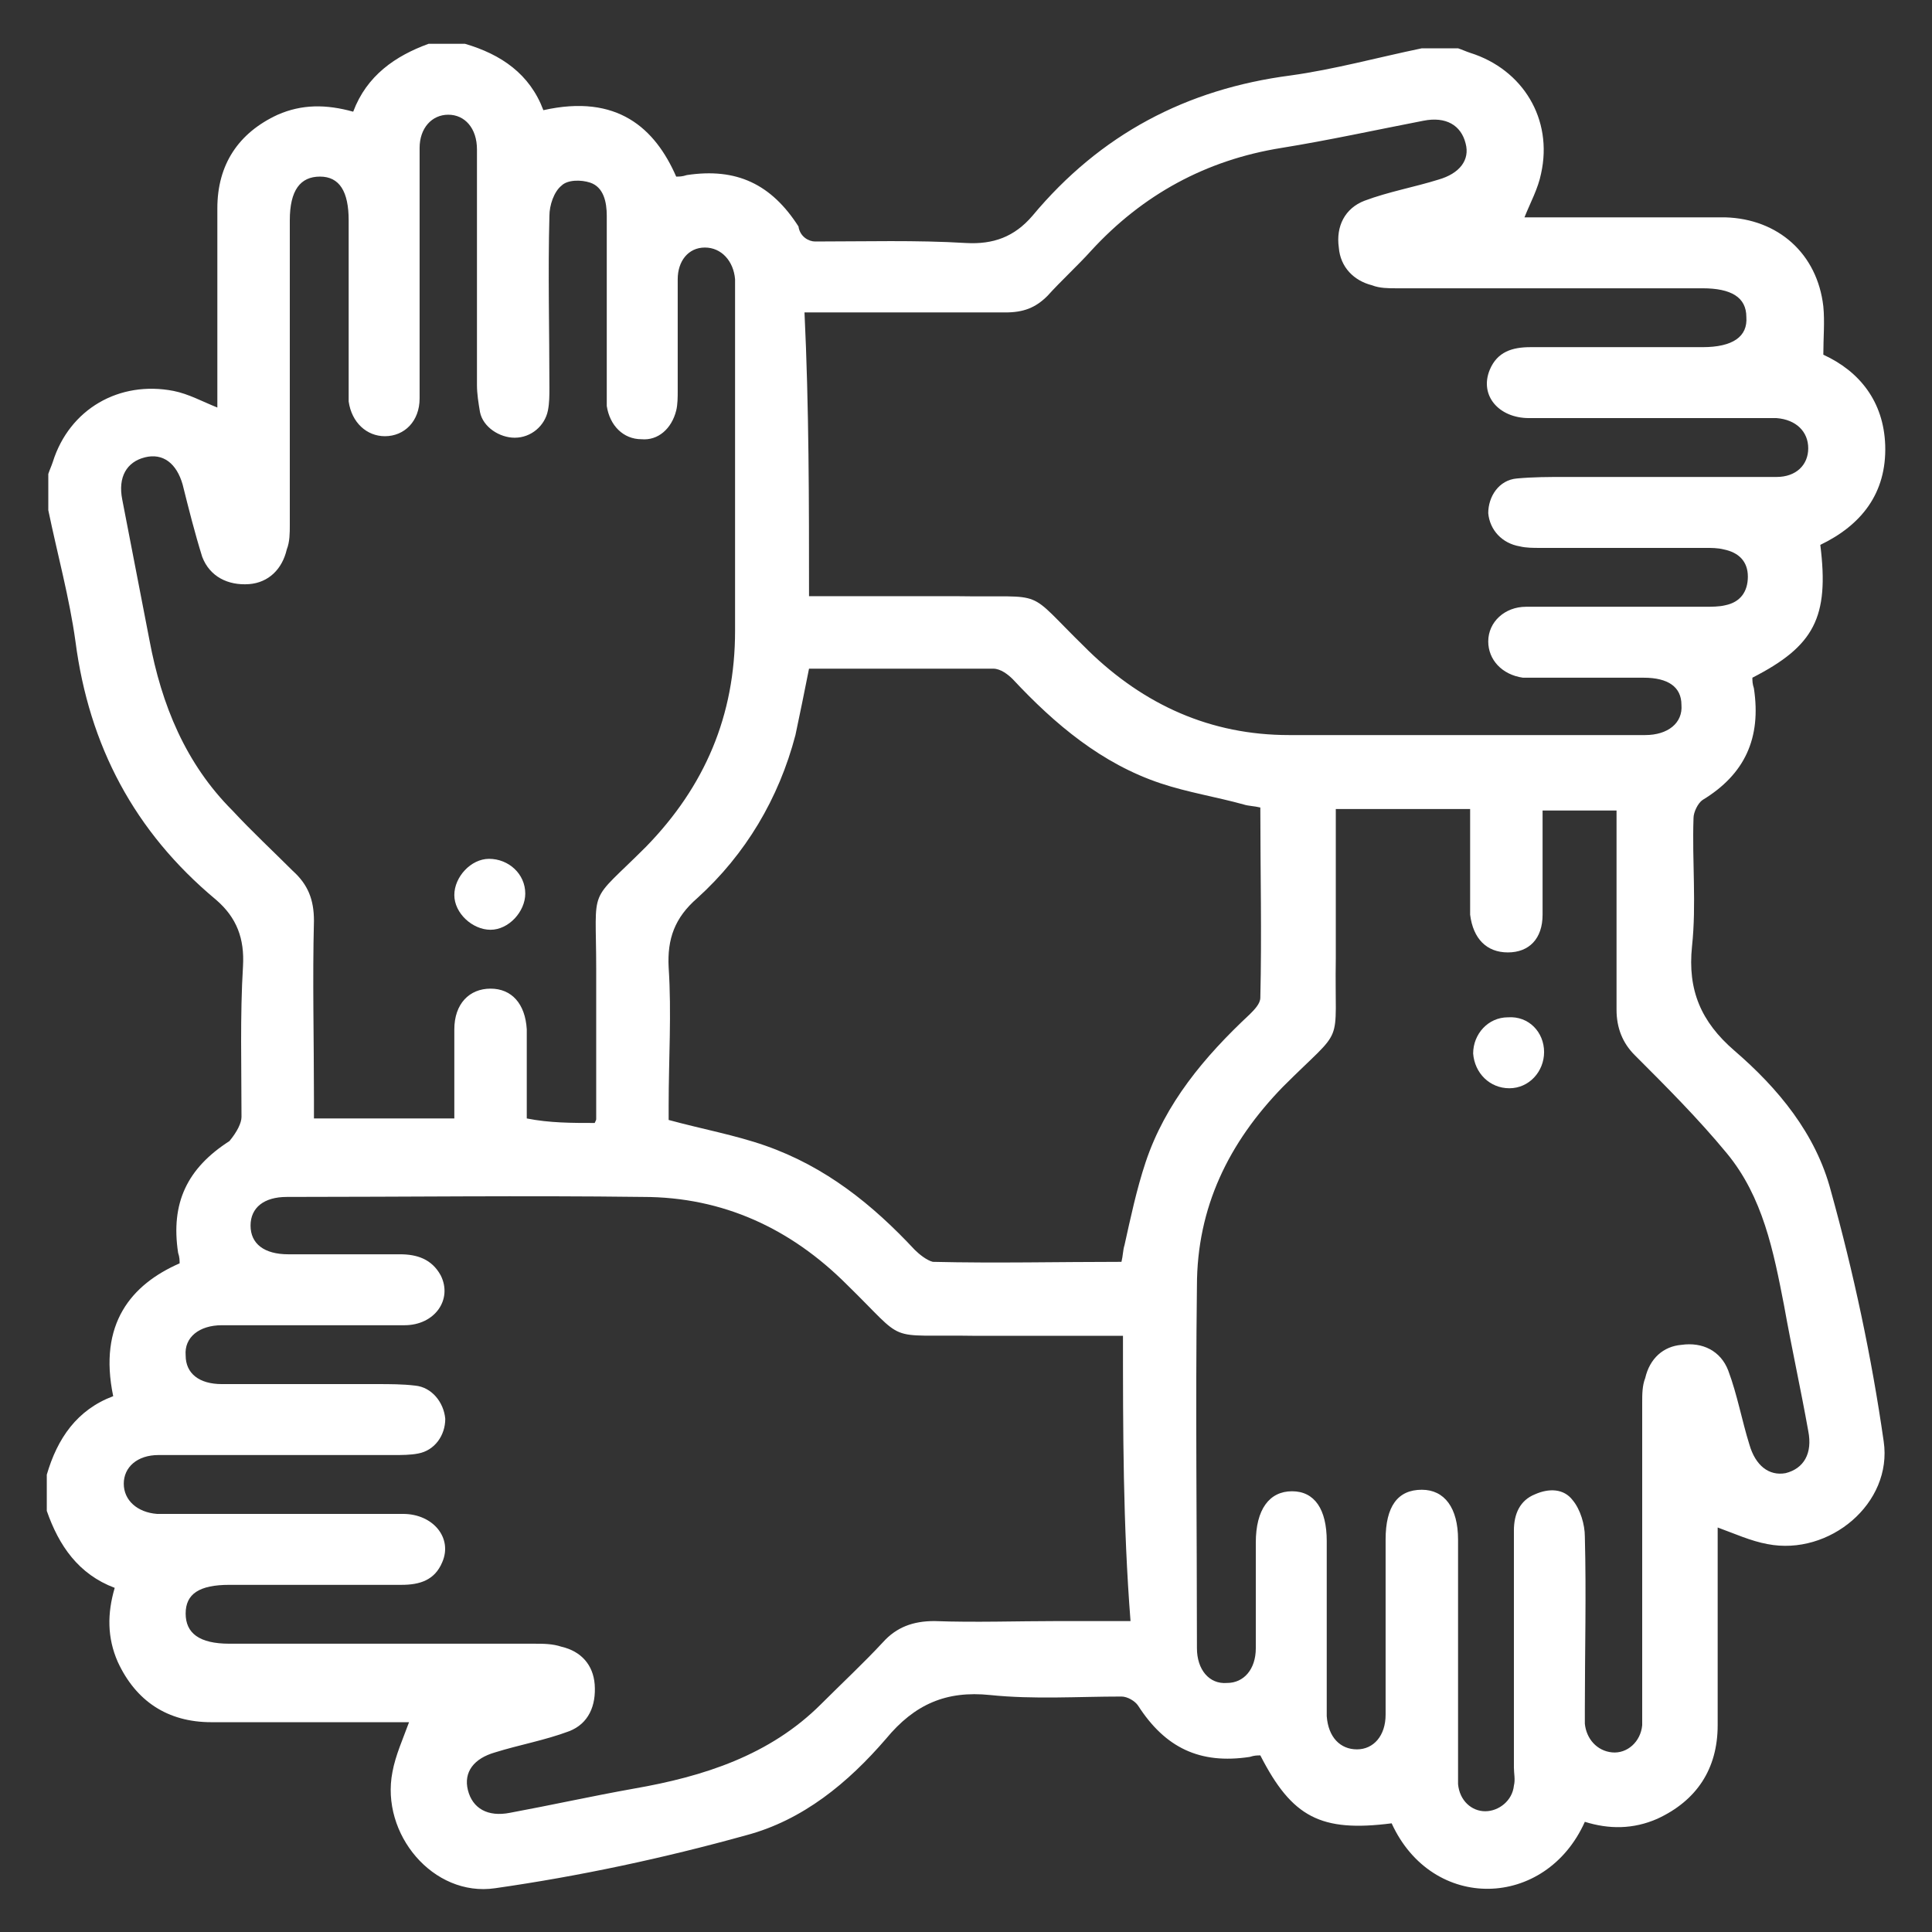 <?xml version="1.0" encoding="utf-8"?>
<!-- Generator: Adobe Illustrator 27.6.1, SVG Export Plug-In . SVG Version: 6.00 Build 0)  -->
<svg version="1.1" id="Capa_1" xmlns="http://www.w3.org/2000/svg" xmlns:xlink="http://www.w3.org/1999/xlink" x="0px" y="0px"
	 viewBox="0 0 128 128" style="enable-background:new 0 0 128 128;" xml:space="preserve">
<rect x="0" y="0" width="128" height="128" fill="#333333" stroke="none"/>
<style type="text/css">
	.st0{fill:#FFFFFF;}
</style>
<g>
	<path class="st0" d="M3.2,33.8c0-0.8,0-1.6,0-2.4c0.1-0.3,0.2-0.5,0.3-0.8c1.1-3.5,4.4-5.4,8-4.7c1,0.2,1.9,0.7,2.9,1.1
		c0-0.5,0-0.9,0-1.4c0-3.9,0-7.8,0-11.8c0-2.9,1.4-5,4-6.2c1.6-0.7,3.2-0.7,5-0.2c0.9-2.4,2.8-3.7,5-4.5c0.8,0,1.6,0,2.4,0
		c2.4,0.7,4.3,2,5.2,4.4c4.9-1.1,7.4,1.2,8.8,4.4c0.2,0,0.4,0,0.7-0.1c3.3-0.5,5.6,0.6,7.4,3.4C53,15.7,53.6,16,54,16
		c3.3,0,6.7-0.1,10,0.1c1.8,0.1,3.2-0.4,4.4-1.8C72.9,8.9,78.6,5.9,85.5,5c2.9-0.4,5.8-1.2,8.7-1.8c0.8,0,1.6,0,2.4,0
		c0.3,0.1,0.5,0.2,0.8,0.3c3.5,1.1,5.5,4.4,4.7,8c-0.2,1-0.7,1.9-1.1,2.9c0.5,0,0.9,0,1.4,0c4,0,7.9,0,11.9,0
		c3.5,0.1,6.1,2.4,6.5,5.9c0.1,1,0,2.1,0,3.2c2.4,1.1,4,3.1,4.1,6c0.1,3.2-1.6,5.3-4.3,6.6c0.6,4.8-0.4,6.7-4.5,8.8
		c0,0.2,0,0.4,0.1,0.7c0.5,3.3-0.6,5.7-3.4,7.4c-0.3,0.2-0.6,0.8-0.6,1.2c-0.1,2.9,0.2,5.7-0.1,8.5c-0.3,2.9,0.6,5,2.8,6.9
		c2.9,2.5,5.4,5.5,6.4,9.3c1.5,5.4,2.7,11,3.5,16.6c0.6,4.1-3.6,7.6-7.7,6.8c-1.1-0.2-2.2-0.7-3.3-1.1c0,0.5,0,0.9,0,1.3
		c0,3.9,0,7.8,0,11.8c0,2.9-1.4,5-4,6.2c-1.6,0.7-3.2,0.7-4.8,0.2c-2.6,5.8-10.1,6-12.8,0.1c-4.7,0.6-6.6-0.4-8.7-4.5
		c-0.2,0-0.4,0-0.7,0.1c-3.3,0.5-5.6-0.6-7.4-3.4c-0.2-0.3-0.7-0.6-1.1-0.6c-2.9,0-5.8,0.2-8.7-0.1c-2.9-0.3-5,0.6-6.9,2.9
		c-2.5,2.9-5.5,5.4-9.3,6.4c-5.4,1.5-11,2.7-16.6,3.5c-4.1,0.6-7.6-3.6-6.8-7.7c0.2-1.1,0.7-2.2,1.1-3.3c-0.5,0-0.9,0-1.3,0
		c-3.9,0-7.8,0-11.8,0c-2.9,0-5-1.4-6.2-4c-0.7-1.6-0.7-3.2-0.2-4.9c-2.4-0.9-3.7-2.8-4.5-5.1c0-0.8,0-1.6,0-2.4
		c0.7-2.4,2-4.3,4.4-5.2c-1-4.8,1.2-7.4,4.4-8.8c0-0.2,0-0.4-0.1-0.7c-0.5-3.3,0.6-5.6,3.4-7.4C15.7,75,16,74.4,16,74
		c0-3.3-0.1-6.7,0.1-10c0.1-1.8-0.4-3.2-1.8-4.4C8.9,55.1,5.9,49.4,5,42.5C4.6,39.6,3.8,36.7,3.2,33.8z M74.4,88.5
		c-3.4,0-6.6,0-9.9,0c-6-0.1-4.3,0.6-8.4-3.4c-3.7-3.7-8.2-5.8-13.5-5.8c-7.9-0.1-15.8,0-23.6,0c-1.5,0-2.4,0.7-2.4,1.9
		c0,1.2,0.9,1.9,2.5,1.9c2.5,0,4.9,0,7.4,0c1.1,0,2.1,0.3,2.7,1.4c0.8,1.6-0.4,3.3-2.4,3.3c-4,0-8.1,0-12.1,0c-1.5,0-2.5,0.8-2.4,2
		c0,1.2,0.9,1.9,2.4,1.9c3.4,0,6.9,0,10.3,0c0.8,0,1.7,0,2.5,0.1c1.1,0.1,1.9,1.1,2,2.2c0,1.1-0.7,2.1-1.8,2.3
		c-0.5,0.1-1.1,0.1-1.6,0.1c-5.2,0-10.4,0-15.6,0c-1.4,0-2.3,0.8-2.3,1.9c0,1.1,0.9,1.9,2.2,2c0.3,0,0.6,0,1,0c5.1,0,10.2,0,15.3,0
		c2,0,3.3,1.6,2.6,3.2c-0.5,1.2-1.5,1.5-2.7,1.5c-3.8,0-7.6,0-11.4,0c-2,0-2.9,0.6-2.9,1.9c0,1.3,0.9,2,2.9,2c6.7,0,13.5,0,20.2,0
		c0.6,0,1.2,0,1.8,0.2c1.3,0.3,2.1,1.2,2.2,2.5c0.1,1.4-0.4,2.6-1.7,3.1c-1.6,0.6-3.3,0.9-4.9,1.4c-1.4,0.4-2.1,1.3-1.8,2.5
		c0.3,1.2,1.3,1.8,2.8,1.5c2.7-0.5,5.4-1.1,8.2-1.6c4.6-0.8,9-2.2,12.4-5.6c1.4-1.4,2.8-2.7,4.1-4.1c0.9-1,2-1.4,3.4-1.4
		c2.7,0.1,5.5,0,8.2,0c1.6,0,3.1,0,4.8,0C74.4,101,74.4,94.8,74.4,88.5z M53.6,39.5c3.4,0,6.6,0,9.9,0c6,0.1,4.3-0.6,8.4,3.4
		c0.1,0.1,0.1,0.1,0.2,0.2c3.7,3.6,8.1,5.6,13.3,5.6c7.9,0,15.8,0,23.6,0c1.5,0,2.5-0.8,2.4-2c0-1.2-0.9-1.8-2.5-1.8
		c-2.3,0-4.6,0-6.9,0c-0.4,0-0.7,0-1.1,0c-1.4-0.2-2.3-1.2-2.3-2.4c0-1.3,1.1-2.3,2.5-2.3c3.9,0,7.8,0,11.8,0c0.5,0,1,0,1.4-0.1
		c1-0.2,1.5-0.9,1.5-1.9c0-1-0.6-1.6-1.6-1.8c-0.4-0.1-0.8-0.1-1.2-0.1c-3.7,0-7.4,0-11,0c-0.4,0-0.9,0-1.3-0.1
		c-1.2-0.2-2-1.1-2.1-2.2c0-1.1,0.7-2.2,1.9-2.3c1.1-0.1,2.1-0.1,3.2-0.1c4.7,0,9.3,0,14,0c1.3,0,2.1-0.8,2.1-1.9
		c0-1.1-0.8-1.9-2.1-2c-0.3,0-0.6,0-1,0c-5.1,0-10.3,0-15.4,0c-2,0-3.3-1.5-2.6-3.2c0.5-1.2,1.5-1.5,2.7-1.5c3.8,0,7.6,0,11.4,0
		c2,0,3-0.7,2.9-2c0-1.3-1-1.9-2.9-1.9c-6.8,0-13.5,0-20.3,0c-0.5,0-1.1,0-1.6-0.2c-1.2-0.3-2.1-1.2-2.2-2.5
		c-0.2-1.4,0.4-2.6,1.7-3.1c1.6-0.6,3.3-0.9,4.9-1.4c1.4-0.4,2.1-1.3,1.8-2.4c-0.3-1.2-1.3-1.8-2.8-1.5c-3.1,0.6-6.3,1.3-9.4,1.8
		c-5,0.8-9.2,3.1-12.6,6.8c-0.9,1-2,2-2.9,3c-0.8,0.8-1.6,1.1-2.8,1.1c-3,0-6,0-9,0c-1.4,0-2.8,0-4.3,0C53.6,27,53.6,33.2,53.6,39.5
		z M39.4,74.4c0.1-0.2,0.1-0.2,0.1-0.3c0-3.3,0-6.6,0-9.9c0-5.7-0.6-4.2,3.3-8.1c3.9-4,5.9-8.7,5.9-14.3c0-7.5,0-15.1,0-22.6
		c0-0.2,0-0.5,0-0.7c-0.1-1.2-0.9-2.1-2-2.1c-1.1,0-1.8,0.9-1.8,2.1c0,2.5,0,4.9,0,7.4c0,0.4,0,0.9-0.1,1.3c-0.3,1.2-1.2,2-2.3,1.9
		c-1.2,0-2.1-0.9-2.3-2.2c0-0.4,0-0.8,0-1.2c0-3.8,0-7.6,0-11.4c0-0.9-0.2-1.9-1.1-2.2c-0.6-0.2-1.5-0.2-1.9,0.2
		c-0.5,0.4-0.8,1.3-0.8,2c-0.1,3.8,0,7.6,0,11.4c0,0.5,0,1-0.1,1.5c-0.2,1-1.1,1.8-2.2,1.8c-1,0-2.1-0.7-2.3-1.7
		c-0.1-0.6-0.2-1.2-0.2-1.8c0-5.2,0-10.4,0-15.6c0-1.4-0.8-2.3-1.9-2.3c-1.1,0-1.9,0.9-1.9,2.2c0,1.2,0,2.4,0,3.6c0,4.3,0,8.6,0,13
		c0,1.5-1,2.5-2.3,2.5c-1.2,0-2.2-0.9-2.4-2.3c0-0.4,0-0.7,0-1.1c0-3.6,0-7.3,0-10.9c0-1.9-0.6-2.9-1.9-2.9c-1.3,0-2,0.9-2,2.9
		c0,6.7,0,13.5,0,20.2c0,0.5,0,1.1-0.2,1.6c-0.3,1.3-1.2,2.2-2.5,2.3c-1.4,0.1-2.6-0.5-3.1-1.8c-0.5-1.6-0.9-3.2-1.3-4.8
		c-0.4-1.4-1.3-2.1-2.5-1.8c-1.2,0.3-1.8,1.3-1.5,2.8c0.6,3.1,1.2,6.2,1.8,9.3c0.8,4.3,2.4,8.2,5.5,11.3c1.3,1.4,2.7,2.7,4,4
		c1,0.9,1.4,1.9,1.4,3.3c-0.1,3.9,0,7.8,0,11.8c0,0.4,0,0.8,0,1.3c3.2,0,6.2,0,9.3,0c0-0.4,0-0.7,0-1c0-1.6,0-3.2,0-4.9
		c0-1.7,1-2.7,2.4-2.7c1.4,0,2.3,1,2.4,2.7c0,0.4,0,0.9,0,1.3c0,1.5,0,3.1,0,4.6C36.4,74.4,37.9,74.4,39.4,74.4z M88.5,53.6
		c0,3.4,0,6.6,0,9.9c-0.1,6.1,0.7,4.3-3.5,8.5c-3.6,3.7-5.7,8-5.7,13.2c-0.1,8,0,16,0,24c0,1.4,0.8,2.4,2,2.3c1.1,0,1.9-0.9,1.9-2.3
		c0-2.3,0-4.7,0-7c0-2.2,0.9-3.4,2.4-3.4c1.5,0,2.3,1.2,2.3,3.3c0,3.6,0,7.2,0,10.8c0,0.3,0,0.6,0,0.8c0.1,1.4,0.9,2.2,2,2.2
		c1.1,0,1.9-0.9,1.9-2.3c0-3.9,0-7.8,0-11.6c0-2.2,0.8-3.3,2.4-3.3c1.5,0,2.4,1.2,2.4,3.3c0,5,0,10,0,15c0,0.4,0,0.8,0,1.2
		c0.1,1.1,0.9,1.8,1.8,1.8c0.9,0,1.8-0.7,1.9-1.7c0.1-0.4,0-0.8,0-1.2c0-5.2,0-10.5,0-15.7c0-1.1,0.4-2,1.4-2.4
		c0.9-0.4,1.9-0.4,2.5,0.4c0.5,0.6,0.8,1.6,0.8,2.4c0.1,3.8,0,7.6,0,11.4c0,0.3,0,0.6,0,1c0.1,1,0.8,1.8,1.8,1.9
		c1,0.1,1.9-0.7,2-1.8c0-0.4,0-0.8,0-1.2c0-6.7,0-13.5,0-20.2c0-0.5,0-1.1,0.2-1.6c0.3-1.3,1.2-2.1,2.4-2.2c1.4-0.2,2.6,0.4,3.1,1.7
		c0.6,1.6,0.9,3.3,1.4,4.9c0.4,1.4,1.3,2.1,2.4,1.9c1.2-0.3,1.8-1.3,1.5-2.8c-0.5-2.8-1.1-5.5-1.6-8.3c-0.7-3.6-1.4-7.2-3.8-10.1
		c-1.9-2.3-4-4.4-6.1-6.5c-0.8-0.8-1.2-1.8-1.2-3c0-4,0-8,0-12c0-0.4,0-0.8,0-1.2c-1.7,0-3.2,0-4.9,0c0,0.5,0,0.9,0,1.3
		c0,1.9,0,3.7,0,5.6c0,1.6-0.9,2.5-2.3,2.5c-1.4,0-2.3-0.9-2.5-2.5c0-0.6,0-1.2,0-1.8c0-1.7,0-3.5,0-5.2
		C94.5,53.6,91.6,53.6,88.5,53.6z M53.6,44.3c-0.3,1.5-0.6,3-0.9,4.4c-1.1,4.2-3.3,7.9-6.5,10.8c-1.5,1.3-2,2.7-1.9,4.6
		c0.2,3,0,6.1,0,9.1c0,0.4,0,0.8,0,1c2.2,0.6,4.4,1,6.4,1.7c4,1.4,7.1,3.9,9.9,6.9c0.3,0.3,0.8,0.7,1.2,0.8c4.2,0.1,8.3,0,12.5,0
		c0.1-0.4,0.1-0.8,0.2-1.1c0.4-1.8,0.8-3.7,1.4-5.5c1.3-3.9,3.9-7,6.9-9.8c0.3-0.3,0.7-0.7,0.7-1.1c0.1-4.2,0-8.4,0-12.6
		c-0.4-0.1-0.8-0.1-1.1-0.2c-1.8-0.5-3.7-0.8-5.5-1.4c-3.9-1.3-7-3.9-9.8-6.9c-0.3-0.3-0.8-0.7-1.3-0.7
		C61.9,44.3,57.8,44.3,53.6,44.3z"/>
	<path class="st0" d="M32.5,61.6c-1.2,0-2.4-1.1-2.4-2.3c0-1.2,1.1-2.4,2.3-2.4c1.3,0,2.4,1,2.4,2.3C34.8,60.4,33.7,61.6,32.5,61.6z
		"/>
	<path class="st0" d="M102.3,69.7c0,1.3-1,2.4-2.3,2.4c-1.3,0-2.3-1-2.4-2.3c0-1.3,1-2.4,2.3-2.4C101.3,67.3,102.3,68.4,102.3,69.7z
		"/>
</g>
</svg>

